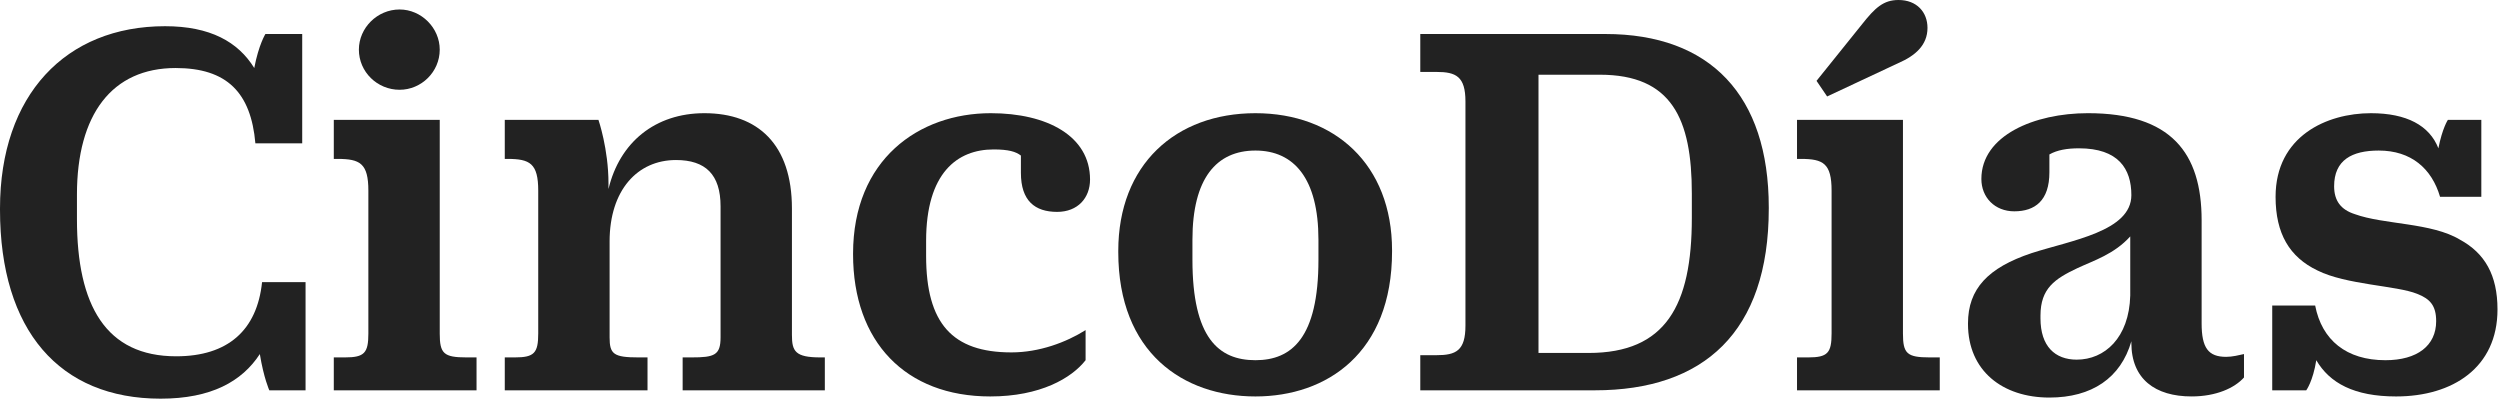 <?xml version="1.0" encoding="UTF-8" standalone="no"?>
<svg width="616px" height="99px" viewBox="0 0 616 99" version="1.1" xmlns="http://www.w3.org/2000/svg" xmlns:xlink="http://www.w3.org/1999/xlink">
    <!-- Generator: Sketch 42 (36781) - http://www.bohemiancoding.com/sketch -->
    <title>logo_CD black</title>
    <desc>Created with Sketch.</desc>
    <defs></defs>
    <g id="Botones-e-iconos" stroke="none" stroke-width="1" fill="none" fill-rule="evenodd">
        <g id="SVG´s" transform="translate(-202, -338)" fill-rule="nonzero" fill="#222222">
            <g id="logo_CD-black" transform="translate(202, 338)">
                <g id="Capa_1">
                    <g id="Group">
                        <path d="M0,51.658 L0,51.384 C0,23.356 16.212,6.457 40.667,6.457 C51.795,6.457 58.665,10.304 62.649,16.761 C63.748,10.991 65.397,8.38 65.397,8.38 L74.465,8.38 L74.465,35.309 L62.925,35.309 C61.825,22.807 55.918,16.761 43.278,16.761 C27.615,16.761 18.96,28.164 18.96,47.949 L18.96,53.994 C18.96,75.29 26.104,87.792 43.415,87.792 C56.192,87.792 63.337,81.335 64.573,69.52 L75.29,69.52 L75.29,96.173 L66.36,96.173 C66.36,96.173 64.986,93.151 64.024,87.242 C59.628,93.974 52.071,98.233 39.569,98.233 C14.701,98.233 0,81.472 0,51.658 Z" id="Shape"></path>
                        <path d="M108.351,82.159 C108.351,87.105 109.313,88.066 114.946,88.066 L117.419,88.066 L117.419,96.172 L82.247,96.172 L82.247,88.066 L84.995,88.066 C89.804,88.066 90.766,86.967 90.766,82.159 L90.766,46.987 C90.766,40.255 88.705,39.155 83.209,39.155 L82.248,39.155 L82.248,29.538 L108.352,29.538 L108.352,82.159 L108.351,82.159 Z M88.429,12.228 C88.429,6.87 92.963,2.336 98.458,2.336 C103.816,2.336 108.35,6.87 108.35,12.228 C108.35,17.724 103.816,22.12 98.458,22.12 C92.963,22.12 88.429,17.723 88.429,12.228 Z" id="Shape"></path>
                        <path d="M195.133,82.571 C195.133,86.555 195.957,88.066 202.14,88.066 L203.239,88.066 L203.239,96.172 L168.204,96.172 L168.204,88.066 L170.402,88.066 C176.035,88.066 177.547,87.517 177.547,83.121 L177.547,50.834 C177.547,43.003 173.837,39.431 166.556,39.431 C157.076,39.431 150.206,46.85 150.206,59.49 L150.206,83.122 C150.206,87.243 151.168,88.067 157.35,88.067 L159.548,88.067 L159.548,96.173 L124.376,96.173 L124.376,88.067 L126.849,88.067 C131.658,88.067 132.62,86.968 132.62,82.16 L132.62,46.987 C132.62,40.255 130.559,39.155 125.063,39.155 L124.376,39.155 L124.376,29.538 L147.458,29.538 C147.458,29.538 149.931,36.683 149.931,45.201 L149.931,46.575 C152.679,35.034 161.472,27.89 173.562,27.89 C186.751,27.89 195.132,35.584 195.132,51.384 L195.132,82.571 L195.133,82.571 Z" id="Shape"></path>
                        <path d="M243.994,97.685 C223.111,97.685 210.196,84.22 210.196,62.65 L210.196,62.513 C210.196,39.294 226.408,27.89 244.131,27.89 C258.007,27.89 268.587,33.523 268.587,44.239 C268.587,48.773 265.565,52.208 260.481,52.208 C254.985,52.208 251.551,49.46 251.551,42.591 L251.551,38.332 C250.314,37.371 248.528,36.821 244.819,36.821 C235.889,36.821 228.195,42.592 228.195,59.353 L228.195,63.062 C228.195,79.687 234.652,86.831 249.216,86.831 C256.086,86.831 262.68,84.358 267.489,81.336 L267.489,88.755 C264.053,93.15 256.359,97.685 243.994,97.685 Z" id="Shape"></path>
                        <path d="M275.543,62.101 L275.543,61.826 C275.543,40.531 289.695,27.891 309.341,27.891 C328.851,27.891 343.002,40.531 343.002,61.688 L343.002,61.963 C343.002,86.968 326.926,97.685 309.341,97.685 C291.618,97.685 275.543,86.968 275.543,62.101 Z M324.865,64.023 L324.865,59.077 C324.865,43.965 318.82,37.095 309.341,37.095 C299.724,37.095 293.817,43.965 293.817,59.077 L293.817,64.023 C293.817,83.257 300.274,88.753 309.341,88.753 C318.272,88.754 324.865,83.258 324.865,64.023 Z" id="Shape"></path>
                        <path d="M395.572,8.38 C421.401,8.38 435.827,23.493 435.827,51.109 L435.827,51.384 C435.827,81.884 419.753,96.173 392.962,96.173 L349.958,96.173 L349.958,87.518 L353.942,87.518 C358.751,87.518 361.087,86.418 361.087,80.236 L361.087,25.006 C361.087,18.823 358.751,17.724 353.942,17.724 L349.958,17.724 L349.958,8.38 L395.572,8.38 Z M391.45,86.968 C410.41,86.968 416.867,75.29 416.867,53.719 L416.867,47.674 C416.867,29.263 411.922,18.41 394.198,18.41 L379.085,18.41 L379.085,86.968 L391.45,86.968 Z" id="Shape"></path>
                        <path d="M442.784,96.173 L442.784,88.067 L445.532,88.067 C450.341,88.067 451.303,86.968 451.303,82.16 L451.303,46.987 C451.303,40.255 449.242,39.155 443.746,39.155 L442.784,39.155 L442.784,29.538 L468.888,29.538 L468.888,82.159 C468.888,87.105 469.85,88.066 475.483,88.066 L477.956,88.066 L477.956,96.172 L442.784,96.172 L442.784,96.173 Z M447.593,19.921 L458.86,5.907 C462.02,1.923 464.08,0 467.79,0 C472.323,0 474.934,3.022 474.934,6.869 C474.934,11.128 471.912,13.739 467.79,15.525 L450.204,23.768 L447.593,19.921 Z" id="Shape"></path>
                        <path d="M525.168,84.495 L525.168,84.083 C522.558,93.15 515.413,97.959 504.972,97.959 C493.431,97.959 484.913,91.364 484.913,79.823 L484.913,79.686 C484.913,71.167 489.858,65.947 500.575,62.374 C510.33,59.214 525.168,57.016 525.168,48.085 C525.168,41.627 522.008,36.544 512.253,36.544 C509.368,36.544 506.896,36.956 504.972,38.055 L504.972,42.451 C504.972,49.458 501.4,52.069 496.317,52.069 C491.508,52.069 488.211,48.634 488.211,44.1 C488.211,33.384 501.263,27.888 514.452,27.888 C534.924,27.888 542.48,37.642 542.48,54.267 L542.48,79.684 C542.48,85.729 544.128,87.927 548.525,87.927 C550.036,87.927 551.685,87.515 552.921,87.239 L552.921,93.01 C550.585,95.62 546.052,97.682 540.006,97.682 C531.076,97.685 525.168,93.425 525.168,84.495 Z M524.894,72.816 L524.894,58.253 C520.91,62.649 515.963,64.161 511.841,66.084 C506.346,68.694 502.774,71.03 502.774,77.763 L502.774,78.45 C502.774,85.32 506.346,88.617 511.705,88.617 C518.573,88.616 524.618,83.258 524.894,72.816 Z" id="Shape"></path>
                        <path d="M570.732,88.754 C569.908,93.975 568.259,96.173 568.259,96.173 L559.878,96.173 L559.878,75.29 L570.457,75.29 C572.105,83.808 578.15,88.754 587.768,88.754 C595.599,88.754 600.271,85.182 600.271,79.137 C600.271,75.29 598.759,73.641 595.599,72.405 C590.516,70.344 578.151,70.207 571.006,66.634 C564.137,63.337 560.702,57.567 560.702,48.499 C560.702,33.523 573.342,27.891 584.195,27.891 C592.988,27.891 598.621,30.913 600.82,36.546 C601.781,31.6 603.155,29.539 603.155,29.539 L611.398,29.539 L611.398,48.499 L601.232,48.499 C599.17,41.492 594.087,37.096 586.119,37.096 C579.524,37.096 575.128,39.431 575.128,45.889 C575.128,49.461 576.776,51.659 580.211,52.759 C587.356,55.369 599.171,54.82 606.178,59.078 C612.224,62.376 615.383,67.734 615.383,76.252 C615.383,90.541 604.392,97.686 590.378,97.686 C580.075,97.685 574.029,94.387 570.732,88.754 Z" id="Shape"></path>
                    </g>
                </g>
            </g>
        </g>
    </g>
</svg>